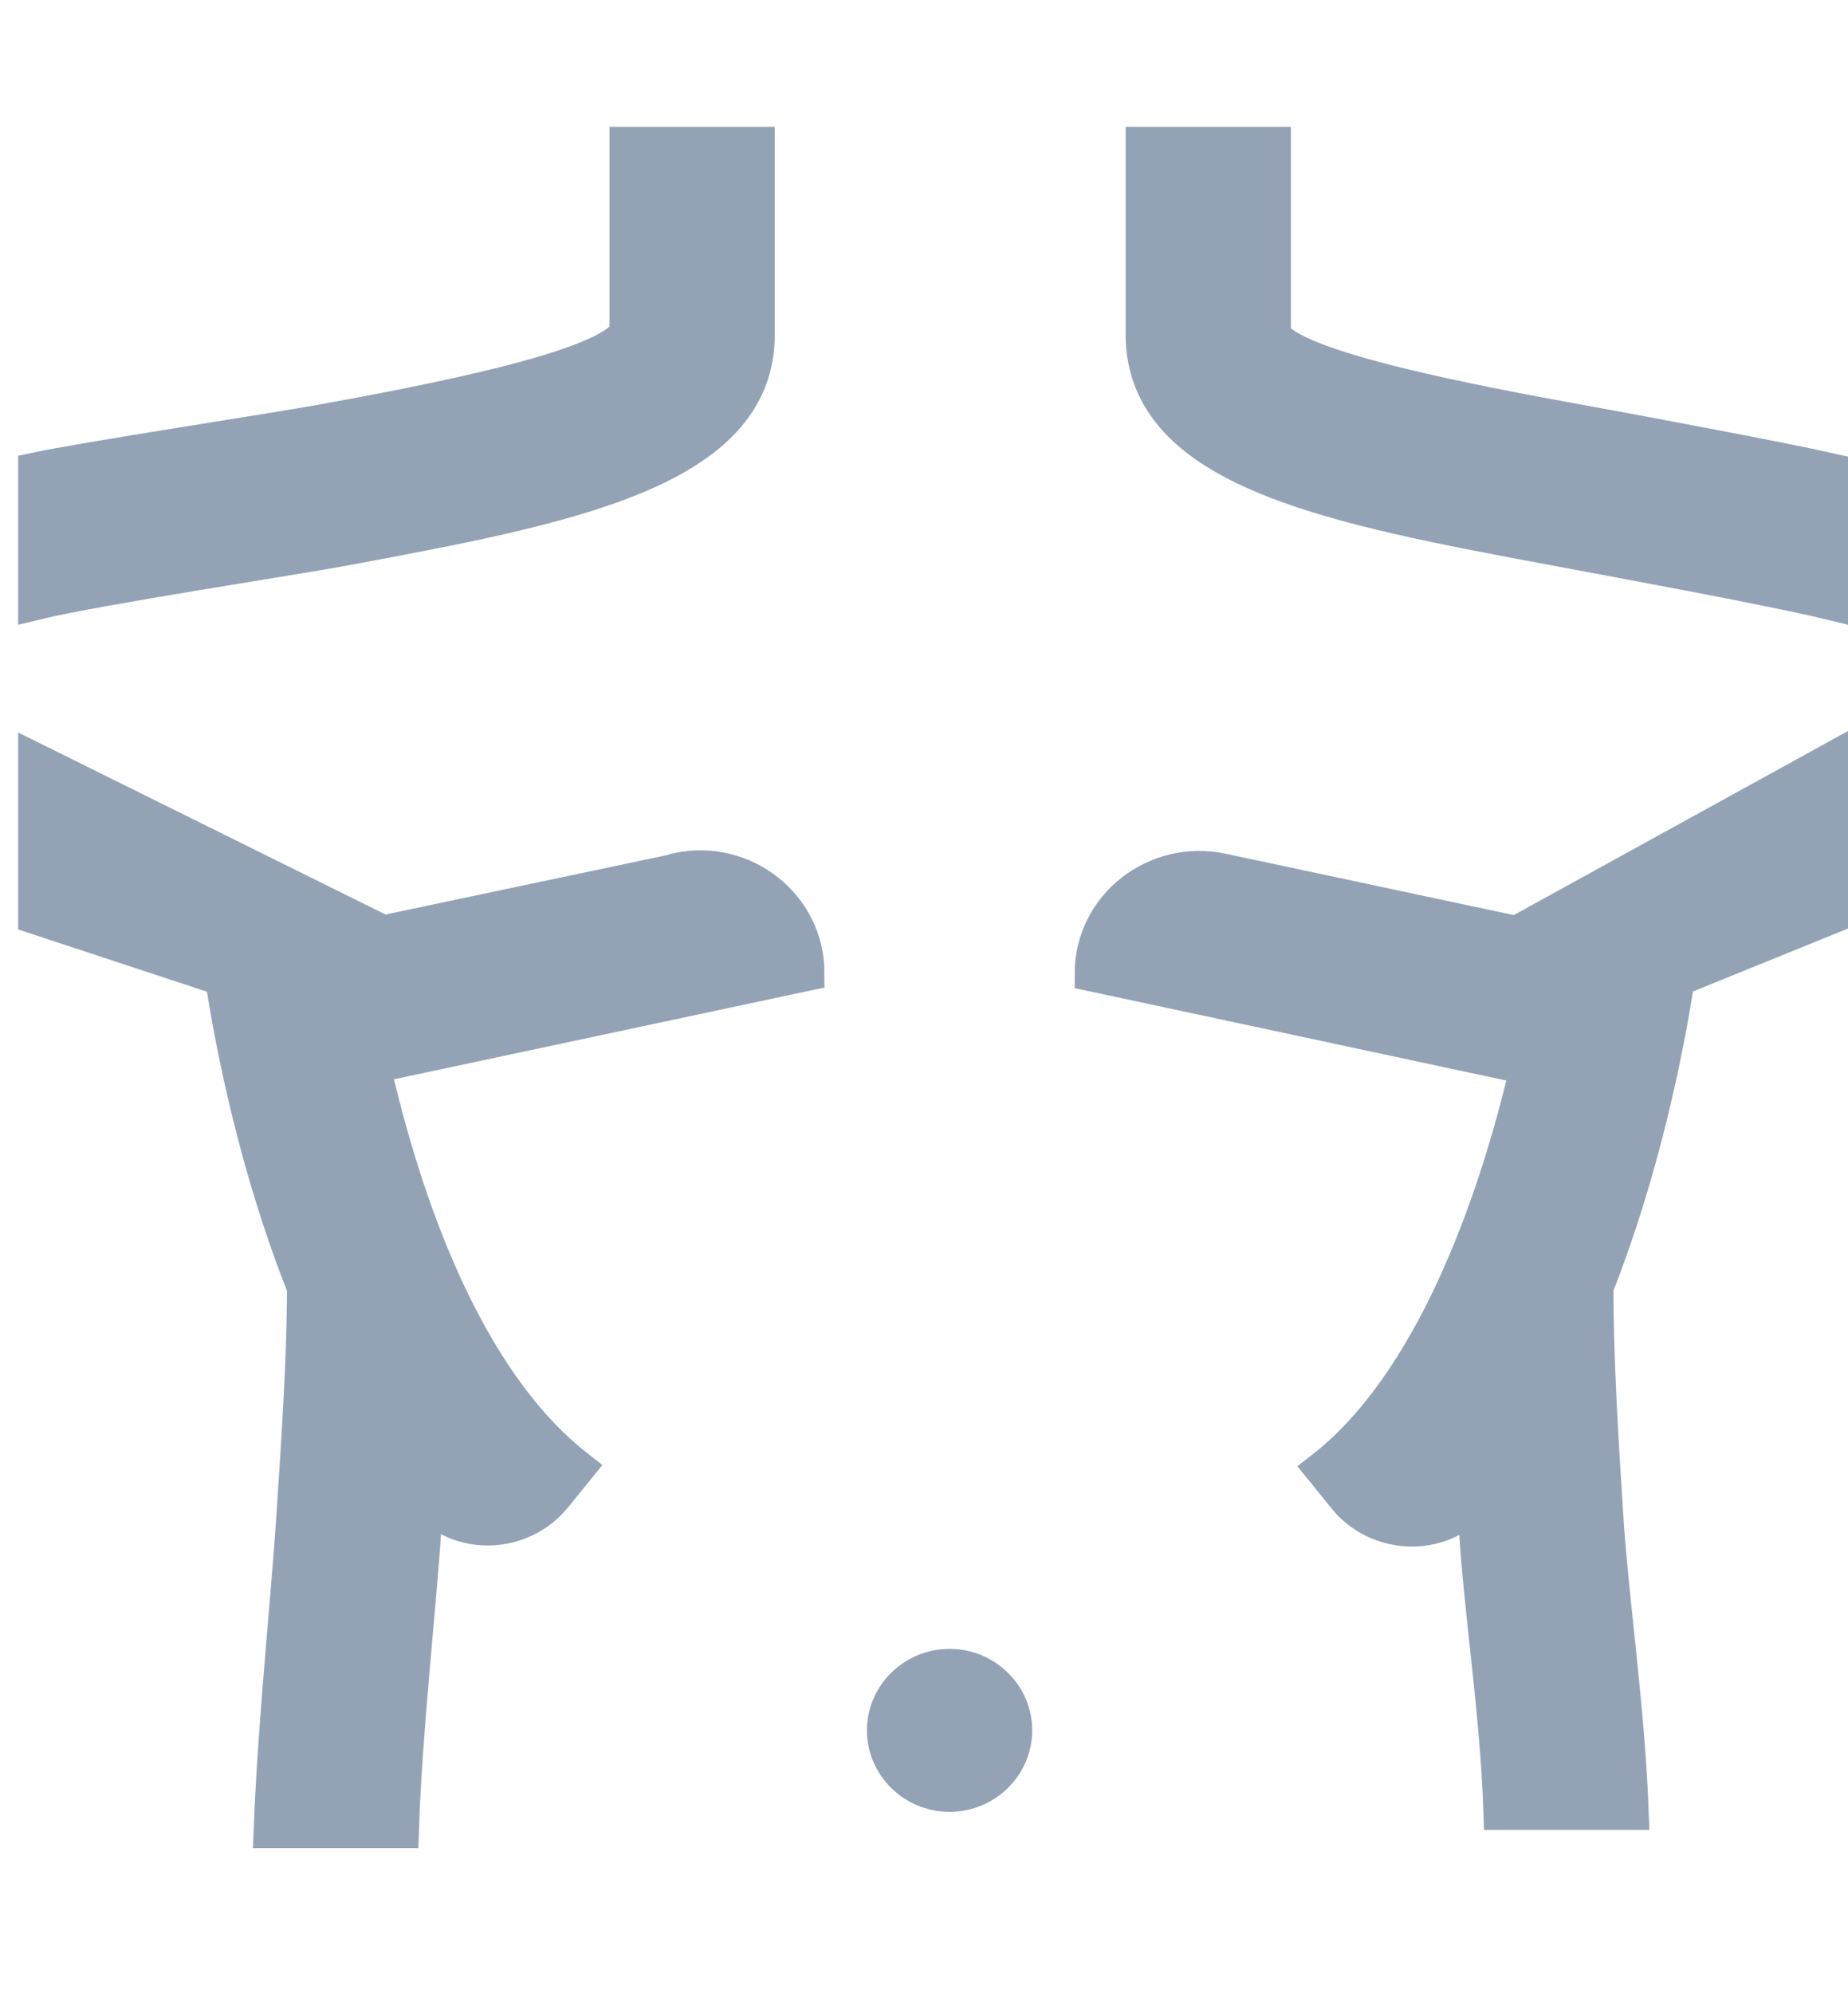<svg width="51" height="55" viewBox="0 0 51 55" fill="none" xmlns="http://www.w3.org/2000/svg">
<path d="M20.882 9.232V4H17.321V9.179C16.805 10.194 11.642 11.156 8.864 11.663C7.511 11.908 2.3 12.703 1 12.982V16.604C2.656 16.201 8.224 15.354 9.523 15.109C15.612 13.972 20.882 12.993 20.882 9.232ZM43.582 11.663C40.805 11.156 35.624 10.194 35.125 9.232V4H31.565V9.232C31.565 12.993 36.817 13.972 42.906 15.109C44.206 15.354 48.844 16.201 50.5 16.604V13C49.2 12.703 44.935 11.908 43.582 11.663ZM18.692 24.048L10.574 25.762L1 21.019V25.287L6.158 26.987C6.461 28.964 7.12 32.252 8.419 35.523C8.419 37.465 8.277 39.564 8.117 41.996C7.974 44.147 7.607 47.649 7.5 50.5H11.061C11.15 47.789 11.535 44.392 11.678 42.223C11.678 41.926 11.713 41.628 11.731 41.348C11.731 41.348 11.731 41.348 11.749 41.366C12.657 42.45 14.384 42.398 15.292 41.278L15.915 40.509C12.781 38.06 11.108 33.092 10.271 29.401L22.253 26.847C22.253 25.01 20.526 23.646 18.71 24.031L18.692 24.048ZM33.719 24.048C31.885 23.663 30.158 25.028 30.158 26.864L42.176 29.436C41.268 33.337 39.505 38.217 36.514 40.544L37.137 41.313C38.028 42.416 39.755 42.485 40.68 41.401C40.68 41.401 40.698 41.383 40.716 41.366C40.716 41.663 40.752 41.961 40.769 42.258C40.894 44.427 41.35 47.289 41.439 50H45C44.893 47.149 44.455 44.182 44.312 42.031C44.152 39.582 44.027 37.465 44.027 35.523C45.309 32.27 45.968 28.981 46.271 27.004L50.5 25.287V21.019L41.855 25.78L33.719 24.048ZM26.206 46.002C25.226 46.002 24.425 46.789 24.425 47.751C24.425 48.713 25.226 49.5 26.206 49.5C27.185 49.5 27.986 48.713 27.986 47.751C27.986 46.789 27.185 46.002 26.206 46.002Z" fill="#93A3B5" stroke="#93A3B5"/>
</svg>
